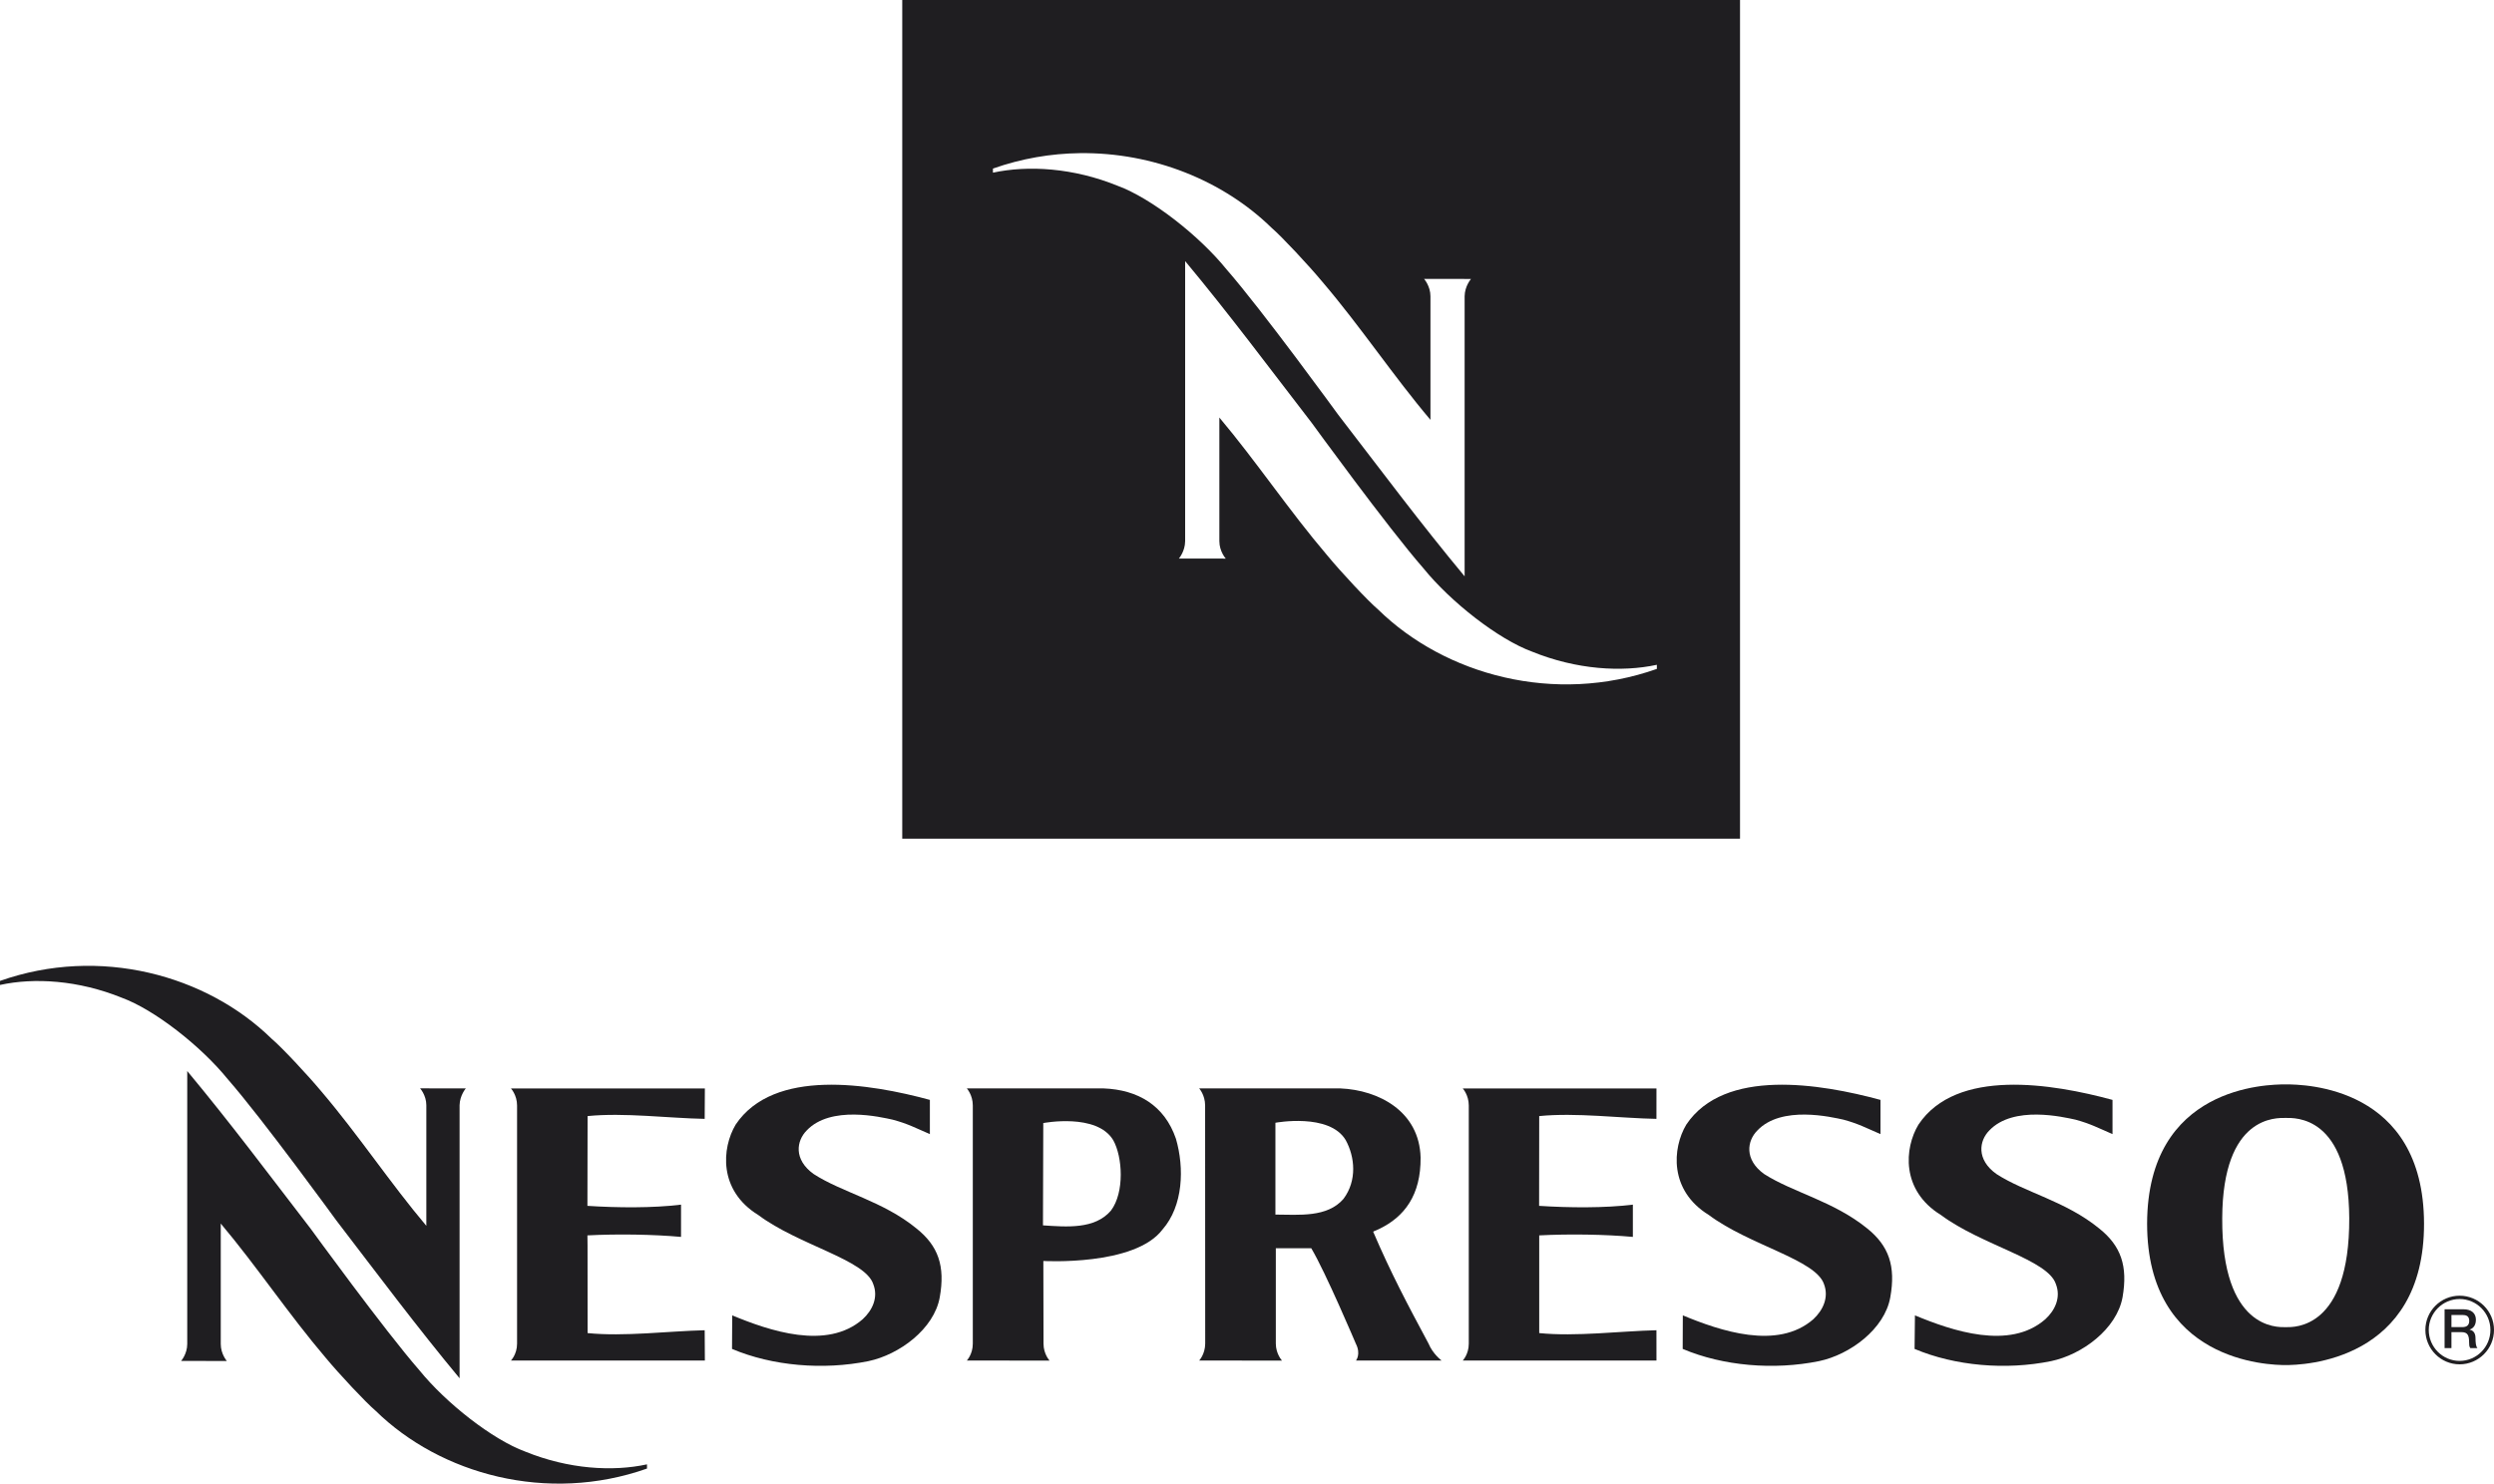 <?xml version="1.0" encoding="UTF-8"?>
<svg id="Nespresso-logo" width="708.66" height="421.68" version="1.1" xmlns="http://www.w3.org/2000/svg" xmlns:cc="http://creativecommons.org/ns#" xmlns:dc="http://purl.org/dc/elements/1.1/" xmlns:rdf="http://www.w3.org/1999/02/22-rdf-syntax-ns#">
 <desc>Logo Nespresso extrait par Tiger66</desc>
 <g fill="#1f1e21">
  <path d="m256.37 0v238.38h238.05v-238.38h-238.05zm50.447 43.529c20.908-0.274 40.836 7.877 54.479 21.205 2.913 2.496 10.53 10.645 14.553 15.49 10.812 12.677 20.108 26.708 30.607 39.104v-35.123c0-2.913-1.818-4.939-1.818-4.939l13.348 0.021s-1.781 2.005-1.818 4.918v79.605c-12.625-15.194-23.561-29.888-35.957-45.982 0 1e-5 -21.566-29.678-31.689-41.256-7.831-9.681-21.404-20.232-30.861-23.729-12.672-5.174-25.552-5.914-35.52-3.768v-1.162c8.164-2.881 16.496-4.278 24.678-4.385zm29.938 30.682c12.651 15.199 23.561 29.893 35.988 46.004 0 0 21.546 29.673 31.686 41.271 7.826 9.681 21.367 20.216 30.85 23.707 12.666 5.158 25.532 5.914 35.51 3.762v1.168c-29.058 10.27-60.185 1.718-79.172-16.852-2.907-2.465-10.536-10.623-14.512-15.453-10.822-12.687-20.149-26.698-30.627-39.141v35.139c0 2.924 1.811 4.947 1.816 4.953l-13.326-0.008s1.766-2.017 1.787-4.945v-79.605z"/>
  <path d="m689.16 378c0-5.356 4.361-9.728 9.728-9.728 5.382 0 9.775 4.372 9.775 9.728 0 5.393-4.392 9.78-9.775 9.78-5.367 0-9.728-4.387-9.728-9.78zm9.728 8.806c4.83 0 8.754-3.944 8.754-8.806 0-4.82-3.923-8.78-8.754-8.78-4.825 0-8.764 3.96-8.764 8.78 0 4.861 3.939 8.806 8.764 8.806"/>
  <path d="m694.62 372.13h5.33c2.334 0 3.569 1.157 3.569 2.996 0 2.147-1.417 2.647-1.782 2.777v0.025c0.651 0.125 1.667 0.599 1.667 2.371 0 1.292 0.115 2.444 0.558 2.866h-2.032c-0.339-0.438-0.339-1.047-0.339-1.573 0-2.042-0.386-2.959-2.178-2.959h-2.845v4.533h-1.949v-11.036zm1.949 5.07h3.137c1.266 0 1.917-0.604 1.917-1.772 0-1.412-0.922-1.678-1.917-1.678h-3.137v3.449"/>
  <path d="m649.69 387.99c-5.278 0.062-39.599-1.094-39.599-40.224 0.12-39.052 34.092-39.557 39.38-39.552 5.268-4e-3 39.213 0.5 39.307 39.552 0.078 39.13-34.284 40.287-39.557 40.224m0.386-10.775c2.173 0 18.038 0.683 17.919-30.965-0.13-29.376-15.553-28.501-18.054-28.501h8e-3c-2.517 0-17.924-0.875-18.044 28.501-0.162 31.648 15.689 30.965 17.846 30.965h0.323"/>
  <path d="m600.26 312.62v9.728c-4.017-1.74-6.305-2.965-10.53-4.111-3.35-0.714-17.622-4.153-24.484 3.085-2.876 2.913-3.752 8.232 2.027 12.359 8.076 5.252 19.648 7.691 29.163 15.454 6.247 4.96 8.232 10.728 6.675 19.602-1.662 9.009-11.484 16.303-20.315 18.137-12.812 2.61-27.292 1.376-38.776-3.475l0.104-9.535c10.52 4.372 26.907 9.988 37.051 1.094 2.798-2.558 4.471-6.221 2.996-9.994-2.251-6.951-21.118-11.02-32.648-19.617-11.432-7.013-10.4-19.075-6.404-25.692 10.759-16.163 38.067-11.677 55.142-7.034"/>
  <path d="m534.33 312.62v9.728c-4.038-1.74-6.289-2.965-10.525-4.111-3.319-0.714-17.627-4.153-24.463 3.085-2.907 2.913-3.788 8.232 1.917 12.359 8.191 5.252 19.69 7.691 29.272 15.454 6.185 4.96 8.185 10.728 6.586 19.602-1.6 9.009-11.463 16.303-20.253 18.137-12.859 2.61-27.292 1.376-38.734-3.475l0.037-9.535c10.541 4.372 26.907 9.988 37.088 1.094 2.746-2.558 4.471-6.221 3.017-9.994-2.361-6.951-21.187-11.02-32.696-19.617-11.411-7.013-10.374-19.075-6.43-25.692 10.786-16.163 38.083-11.677 55.183-7.034"/>
  <path d="m264.22 312.62v9.728c-4.048-1.74-6.273-2.965-10.593-4.111-3.298-0.714-17.58-4.153-24.416 3.085-2.887 2.913-3.772 8.232 1.97 12.359 8.071 5.252 19.695 7.691 29.189 15.454 6.247 4.96 8.243 10.728 6.654 19.602-1.605 9.009-11.515 16.303-20.258 18.137-12.859 2.61-27.323 1.376-38.765-3.475l0.058-9.535c10.551 4.372 26.886 9.988 37.072 1.094 2.788-2.558 4.486-6.221 2.996-9.994-2.293-6.951-21.149-11.02-32.654-19.617-11.416-7.013-10.379-19.075-6.445-25.692 10.801-16.163 38.13-11.677 55.194-7.034"/>
  <path d="m166.96 378.9c10.384 1.052 23.119-0.573 33.274-0.808l0.052 8.618h-55.11s1.746-1.772 1.746-4.794v-67.694c0-3.006-1.746-4.856-1.746-4.856h55.11l-0.052 8.649c-10.155-0.182-22.889-1.834-33.274-0.792 0 0-0.047 23.937-0.047 25.515 8.556 0.558 18.606 0.641 26.599-0.344v9.17c-7.847-0.719-18.111-0.875-26.599-0.432l0.033 2.965 0.017 24.802"/>
  <path d="m437.36 378.9c10.426 1.052 23.124-0.573 33.31-0.808l8e-3 8.618h-55.048s1.719-1.772 1.719-4.794v-67.694c0-3.006-1.719-4.856-1.719-4.856h55.048l-8e-3 8.649c-10.186-0.182-22.884-1.834-33.31-0.792 0 0-0.029 23.937-0.029 25.515 8.602 0.558 18.622 0.641 26.641-0.344v9.17c-7.836-0.719-18.132-0.875-26.61-0.432v27.766"/>
  <path d="m362.52 354.78v27.131c0.025 2.97 1.756 4.809 1.756 4.809l-23.535-0.017s1.688-1.772 1.714-4.794l-0.025-67.694c0-3.006-1.688-4.856-1.688-4.856h40.131c10.879 0.464 22.436 6.503 22.785 19.633 0.104 10.702-4.611 16.876-11.765 20.31-1.339 0.662-1.25 0.469-1.709 0.792 5.064 11.802 9.66 20.472 15.741 31.815 1.23 2.97 3.699 4.794 3.699 4.794h-24.327s1.485-1.824-0.042-4.794c0 0-8.623-20.373-12.672-27.131h-10.061zm-0.115-35.66v26.099c6.675 0.025 14.699 0.891 19.331-4.45 3.929-5.231 3.251-11.968 0.641-16.72-4.622-7.8-19.971-4.929-19.971-4.929"/>
  <path d="m296.51 381.91c0 2.97 1.719 4.809 1.719 4.809l-23.509-0.017s1.699-1.772 1.699-4.794v-67.694c0-3.006-1.699-4.856-1.699-4.856h38.87c9.754 0.37 17.319 4.856 20.545 14.297 2.423 8.311 2.084 19.06-3.809 25.802-7.883 10.468-33.862 8.946-33.862 8.946l0.047 23.504zm-0.068-62.702-0.088 29.074c6.721 0.432 14.719 1.178 19.32-4.2 3.908-5.205 3.288-15.282 0.662-19.982-4.648-7.842-19.893-4.893-19.893-4.893"/>
  <path d="m119.37 309.34s1.772 1.98 1.772 4.794v34.279c-10.228-12.109-19.268-25.791-29.803-38.171-3.913-4.689-11.327-12.63-14.193-15.037-18.471-18.08-48.837-26.406-77.145-16.402v1.146c9.717-2.126 22.259-1.365 34.602 3.632 9.264 3.392 22.457 13.703 30.095 23.129 9.863 11.26 30.882 40.193 30.882 40.193 12.062 15.73 22.707 30.022 35.009 44.841v-77.609c0.062-2.814 1.766-4.773 1.766-4.773l-12.984-0.021"/>
  <path d="m64.458 386.84s-1.73-1.975-1.73-4.825v-34.243c10.186 12.088 19.263 25.76 29.809 38.14 3.897 4.689 11.322 12.63 14.172 15.053 18.481 18.117 48.837 26.432 77.13 16.444v-1.198c-9.697 2.115-22.269 1.391-34.587-3.626-9.264-3.397-22.452-13.709-30.085-23.119-9.874-11.301-30.877-40.209-30.877-40.209-12.093-15.709-22.749-30.001-35.087-44.836v77.593c-0.008 2.85-1.74 4.794-1.74 4.794l12.995 0.029"/>
 </g>
</svg>
